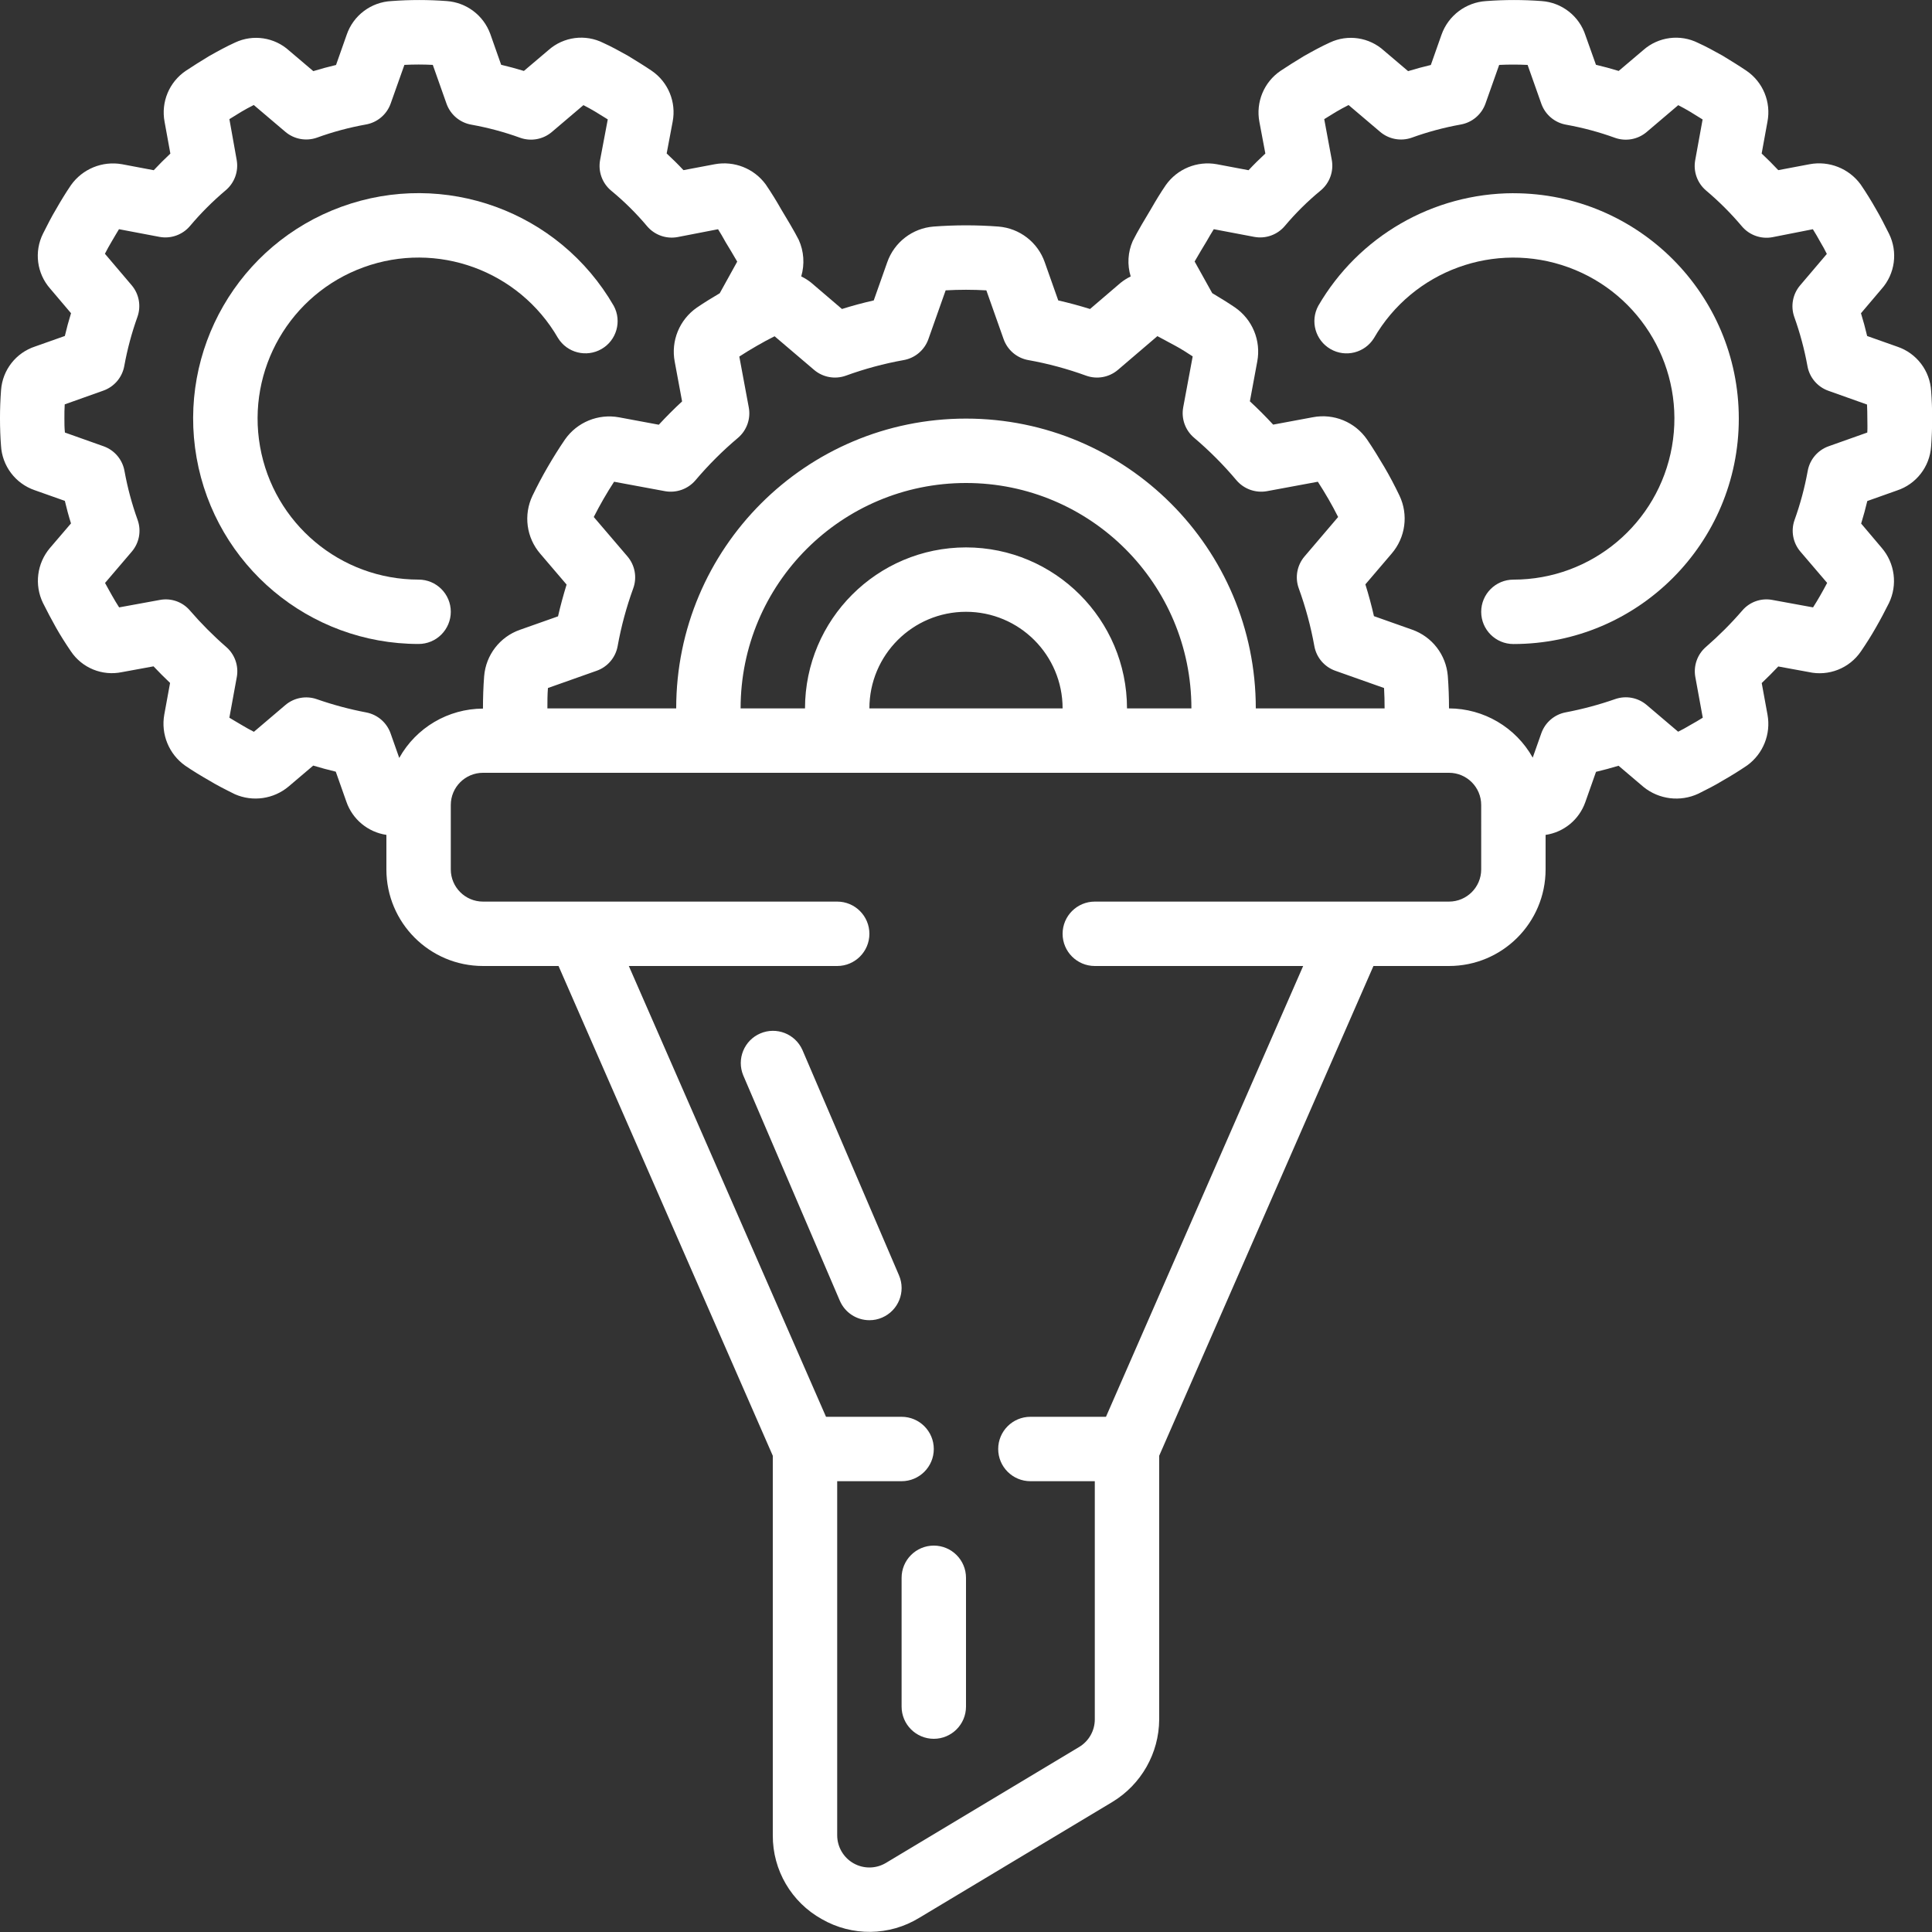 <?xml version="1.0"?>
<svg xmlns="http://www.w3.org/2000/svg" height="512px" viewBox="0 0 60 60" width="512px"><rect x="0" y="0" width="60" height="60" fill="#333333" stroke="none"/><g><g id="Page-1" fill="none" fill-rule="evenodd"><g id="093---Conversion-Optimisation" fill="rgb(0,0,0)" fill-rule="nonzero"><path id="Shape" d="m58.924 10.767-.938-.332c-.054-.231-.118-.466-.192-.707l.638-.752c.421-.471.513-1.151.233-1.717-.133-.265-.266-.529-.4-.756-.144-.255-.3-.509-.481-.775-.363-.496-.979-.741-1.584-.628l-.974.184c-.167-.179-.339-.35-.516-.516l.18-.989c.117-.608-.137-1.228-.648-1.579-.234-.159-.479-.308-.75-.474-.255-.143-.521-.288-.753-.392-.56-.282-1.236-.194-1.706.222l-.763.647c-.241-.073-.475-.137-.706-.191l-.325-.912c-.193-.6-.732-1.022-1.361-1.067-.573-.043-1.149-.043-1.722 0-.631.038-1.178.45-1.389 1.046l-.331.939c-.231.054-.465.118-.706.191l-.748-.635c-.458-.417-1.122-.517-1.682-.253-.266.121-.532.266-.814.426-.244.149-.489.3-.717.453-.516.35-.774.974-.657 1.587l.185.981c-.178.165-.353.337-.522.518l-.986-.186c-.61-.11-1.228.144-1.585.65-.166.243-.321.5-.45.726-.15.249-.429.712-.576 1.009-.152.347-.175.738-.063 1.1-.109.053-.212.118-.307.193l-.956.818c-.328-.102-.657-.191-.987-.266l-.419-1.185c-.217-.622-.781-1.056-1.437-1.109-.671-.051-1.345-.051-2.016 0-.657.052-1.221.487-1.439 1.109l-.419 1.185c-.333.075-.662.164-.987.266l-.957-.818c-.095-.076-.199-.141-.308-.194.111-.376.084-.78-.078-1.137-.13-.259-.409-.722-.544-.945-.144-.255-.3-.509-.481-.775-.363-.495-.977-.738-1.58-.627l-.974.184c-.169-.181-.344-.353-.522-.518l.186-.987c.117-.608-.137-1.228-.648-1.579-.234-.159-.479-.308-.75-.474-.255-.143-.521-.288-.753-.392-.56-.283-1.237-.195-1.706.222l-.763.647c-.241-.073-.475-.137-.706-.191l-.339-.962c-.211-.575-.739-.973-1.35-1.017-.572-.043-1.147-.043-1.719 0-.633.032-1.184.446-1.389 1.046l-.331.939c-.231.054-.465.118-.706.191l-.748-.635c-.458-.417-1.122-.517-1.682-.253-.266.121-.532.266-.814.426-.244.149-.489.3-.717.453-.515.349-.773.97-.658 1.581l.18.989c-.177.166-.349.337-.516.516l-.986-.186c-.61-.108-1.227.145-1.585.65-.166.243-.321.5-.45.726-.153.253-.286.517-.418.78-.28.561-.193 1.236.222 1.707l.648.764c-.074.241-.138.476-.192.707l-.921.326c-.596.194-1.014.729-1.06 1.354-.022.3-.033.579-.033.875s.011.592.031.848c.034.632.447 1.18 1.045 1.386l.938.332c.054.23.117.464.191.7l-.653.763c-.404.476-.49 1.146-.217 1.708.13.259.26.507.4.756s.3.5.467.745c.347.518.974.774 1.584.647l.982-.18c.166.176.338.348.514.515l-.18.984c-.109.61.145 1.228.65 1.586.244.166.5.321.725.449.251.153.512.286.819.438.556.243 1.202.15 1.667-.24l.765-.65c.23.07.464.132.7.189l.327.926c.188.551.669.952 1.245 1.037v1.072c0 1.657 1.343 3 3 3h2.346l6.654 15.21v11.79c-.005 1.079.578 2.076 1.522 2.6.939.541 2.098.527 3.023-.038l6-3.6c.898-.543 1.449-1.513 1.455-2.562v-8.19l6.654-15.21h2.346c1.657 0 3-1.343 3-3v-1.071c.568-.084 1.042-.475 1.233-1.016l.333-.943c.238-.057.472-.119.7-.189l.777.66c.48.388 1.14.469 1.7.208.262-.13.523-.263.747-.4.254-.145.508-.3.774-.481.493-.36.737-.97.628-1.571l-.18-.984c.176-.167.348-.339.514-.515l.941.172c.623.141 1.269-.114 1.628-.643.166-.244.32-.486.458-.73.15-.26.28-.508.41-.767.273-.566.185-1.24-.225-1.716l-.638-.754c.074-.24.137-.474.191-.7l.921-.327c.597-.196 1.016-.735 1.06-1.362.022-.285.033-.582.033-.877s-.011-.579-.031-.847c-.035-.632-.451-1.178-1.05-1.38zm-33.643.719c.274.234.652.302.99.18.583-.212 1.183-.374 1.793-.483.355-.063.648-.312.768-.651l.536-1.515c.421-.024.843-.024 1.264 0l.536 1.515c.12.339.413.588.768.651.61.109 1.21.271 1.793.483.338.122.716.054.99-.18l1.225-1.047c.187.1.372.2.558.3s.363.215.538.329l-.294 1.58c-.066.353.063.715.338.947.475.403.915.844 1.316 1.321.233.273.593.401.946.338l1.581-.293c.114.176.224.356.33.539s.206.369.3.556l-1.043 1.224c-.234.274-.303.652-.18.991.212.583.374 1.183.484 1.793.063.354.312.647.651.767l1.514.536c.012.209.017.42.017.633h-4c0-4.971-4.029-9-9-9s-9 4.029-9 9h-4c0-.212 0-.423.017-.633l1.514-.536c.339-.12.588-.413.651-.767.11-.61.272-1.21.484-1.793.123-.339.054-.717-.18-.991l-1.046-1.224c.095-.187.195-.372.3-.555.106-.184.217-.364.331-.54l1.581.293c.353.063.713-.065.946-.338.402-.475.842-.915 1.318-1.316.275-.232.404-.594.338-.947l-.294-1.58c.175-.114.355-.224.54-.33.184-.106.369-.208.556-.3zm1.719 10.514c0-1.657 1.343-3 3-3s3 1.343 3 3zm3-5c-2.76.003-4.997 2.24-5 5h-2c0-3.866 3.134-7 7-7s7 3.134 7 7h-2c-.003-2.76-2.24-4.997-5-5zm-18.623 5.126c-.521-.099-1.034-.236-1.535-.411-.336-.118-.709-.049-.98.181l-.977.831c-.128-.066-.257-.136-.393-.219s-.251-.145-.369-.219l.231-1.263c.063-.348-.062-.704-.33-.935-.401-.349-.777-.727-1.124-1.129-.23-.271-.588-.397-.937-.33l-1.263.231c-.076-.119-.151-.241-.223-.371s-.147-.26-.215-.388l.83-.972c.232-.271.302-.645.183-.982-.178-.494-.314-1.002-.408-1.518-.061-.356-.31-.652-.651-.773l-1.2-.426c-.016-.147-.016-.295-.016-.443s0-.285.01-.432l1.2-.427c.341-.121.59-.417.651-.773.094-.517.231-1.025.408-1.52.118-.335.05-.708-.18-.979l-.831-.978c.066-.128.136-.258.218-.394s.145-.251.219-.369l1.255.238c.354.067.717-.062.95-.337.338-.401.709-.772 1.11-1.11.274-.231.404-.591.34-.944l-.226-1.265c.127-.081.252-.157.368-.227s.252-.142.389-.212l.981.833c.271.23.644.299.98.181.493-.179 1.001-.315 1.517-.408.357-.061.653-.311.774-.652l.426-1.2c.294-.015.588-.015.882 0l.426 1.205c.121.341.417.591.774.652.516.093 1.024.229 1.517.408.336.118.709.049.98-.181l.981-.834c.129.066.252.135.362.2.131.08.263.16.394.243l-.238 1.26c-.067.359.066.725.348.957.403.332.775.7 1.111 1.1.233.275.596.404.95.337l1.254-.243c.078.124.155.255.234.4.094.155.249.409.361.606l-.543.982c-.241.143-.48.288-.709.445-.541.375-.812 1.033-.689 1.68l.229 1.234c-.25.231-.491.473-.723.724l-1.235-.23c-.647-.119-1.304.151-1.68.69-.188.275-.366.561-.537.855s-.327.591-.472.892c-.283.595-.188 1.301.243 1.8l.817.957c-.1.327-.191.657-.266.987l-1.186.419c-.62.218-1.054.781-1.108 1.436-.026.333-.037.669-.037 1.01-1.08.004-2.074.589-2.6 1.532l-.267-.757c-.117-.337-.404-.587-.755-.655zm34.623 4.874c0 .552-.448 1-1 1h-11c-.552 0-1 .448-1 1s.448 1 1 1h6.471l-6.124 14h-2.347c-.552 0-1 .448-1 1s.448 1 1 1h2v7.4c-.001.349-.185.673-.484.853l-6 3.6c-.308.186-.693.191-1.006.015s-.508-.508-.51-.868v-11h2c.552 0 1-.448 1-1s-.448-1-1-1h-2.347l-6.124-14h6.471c.552 0 1-.448 1-1s-.448-1-1-1h-11c-.552 0-1-.448-1-1v-2c0-.552.448-1 1-1h30c.552 0 1 .448 1 1zm11.99-13.567-1.2.426c-.341.121-.59.417-.651.773-.094.516-.23 1.024-.408 1.518-.119.337-.049.711.183.982l.83.971c-.069.13-.14.261-.22.4-.07.123-.143.242-.218.36l-1.262-.231c-.349-.067-.707.059-.937.33-.348.403-.725.78-1.127 1.129-.268.231-.393.587-.33.935l.231 1.263c-.125.078-.255.155-.4.235-.121.074-.246.141-.365.2l-.978-.831c-.271-.23-.644-.299-.98-.181-.501.175-1.014.312-1.535.411-.35.066-.637.314-.756.649l-.267.757c-.527-.941-1.521-1.526-2.6-1.529 0-.34-.012-.676-.037-1.007-.053-.657-.488-1.221-1.11-1.439l-1.184-.419c-.075-.33-.164-.66-.266-.987l.816-.956c.43-.499.526-1.205.243-1.8-.144-.3-.3-.6-.472-.891s-.348-.579-.536-.854c-.374-.542-1.033-.813-1.68-.69l-1.235.23c-.232-.251-.473-.493-.723-.724l.229-1.236c.122-.647-.149-1.305-.691-1.679-.228-.156-.467-.3-.707-.444l-.547-.983c.12-.211.273-.463.376-.634.071-.125.145-.251.219-.369l1.255.238c.354.067.717-.062.95-.337.336-.4.708-.768 1.111-1.1.282-.232.415-.598.348-.957l-.234-1.262c.127-.081.252-.157.367-.226s.252-.142.389-.212l.981.833c.271.23.644.299.98.181.493-.179 1.001-.315 1.517-.408.357-.061.653-.311.774-.652l.425-1.2c.291-.014.578-.014.883 0l.426 1.205c.121.341.417.591.774.652.516.093 1.024.229 1.517.408.336.118.709.049.98-.181l.981-.834c.129.066.252.135.362.2.133.08.265.161.395.244l-.23 1.265c-.064.353.066.713.34.944.401.338.772.709 1.11 1.11.233.275.596.404.95.337l1.254-.247c.078.124.155.255.234.4.072.119.139.242.2.367l-.831.978c-.23.271-.298.644-.18.979.177.495.314 1.003.408 1.52.061.356.31.652.651.773l1.2.427c.007.143.01.286.01.432s.008.287-.002.438z" data-original="#000000" class="active-path" data-old_color="#000000" fill="#FFFFFF"/><path id="Shape" d="m24.919 32.606c-.223-.499-.805-.727-1.307-.512-.502.215-.739.794-.531 1.3l3 7c.158.368.519.606.919.606.136.001.27-.027.394-.081.508-.218.743-.805.525-1.313z" data-original="#000000" class="active-path" data-old_color="#000000" fill="#FFFFFF"/><path id="Shape" d="m29 48c-.552 0-1 .448-1 1v4c0 .552.448 1 1 1s1-.448 1-1v-4c0-.552-.448-1-1-1z" data-original="#000000" class="active-path" data-old_color="#000000" fill="#FFFFFF"/><path id="Shape" d="m47 6c-2.499.006-4.807 1.339-6.061 3.5-.256.476-.088 1.069.38 1.34s1.066.12 1.351-.34c1.213-2.101 3.76-3.028 6.04-2.198s3.635 3.177 3.214 5.567c-.421 2.39-2.498 4.132-4.924 4.132-.552 0-1 .448-1 1s.448 1 1 1c3.866-0 7-3.134 7-7 0-3.866-3.134-7-7-7z" data-original="#000000" class="active-path" data-old_color="#000000" fill="#FFFFFF"/><path id="Shape" d="m14 19c0-.552-.448-1-1-1-2.426 0-4.503-1.742-4.924-4.132s.934-4.737 3.214-5.567 4.827.097 6.04 2.198c.284.46.883.61 1.351.34s.637-.864.38-1.34c-1.699-2.942-5.264-4.24-8.457-3.078-3.192 1.162-5.089 4.448-4.499 7.794.59 3.346 3.497 5.784 6.895 5.784.265 0 .52-.105.707-.293s.293-.442.293-.707z" data-original="#000000" class="active-path" data-old_color="#000000" fill="#FFFFFF"/></g></g></g> </svg>
